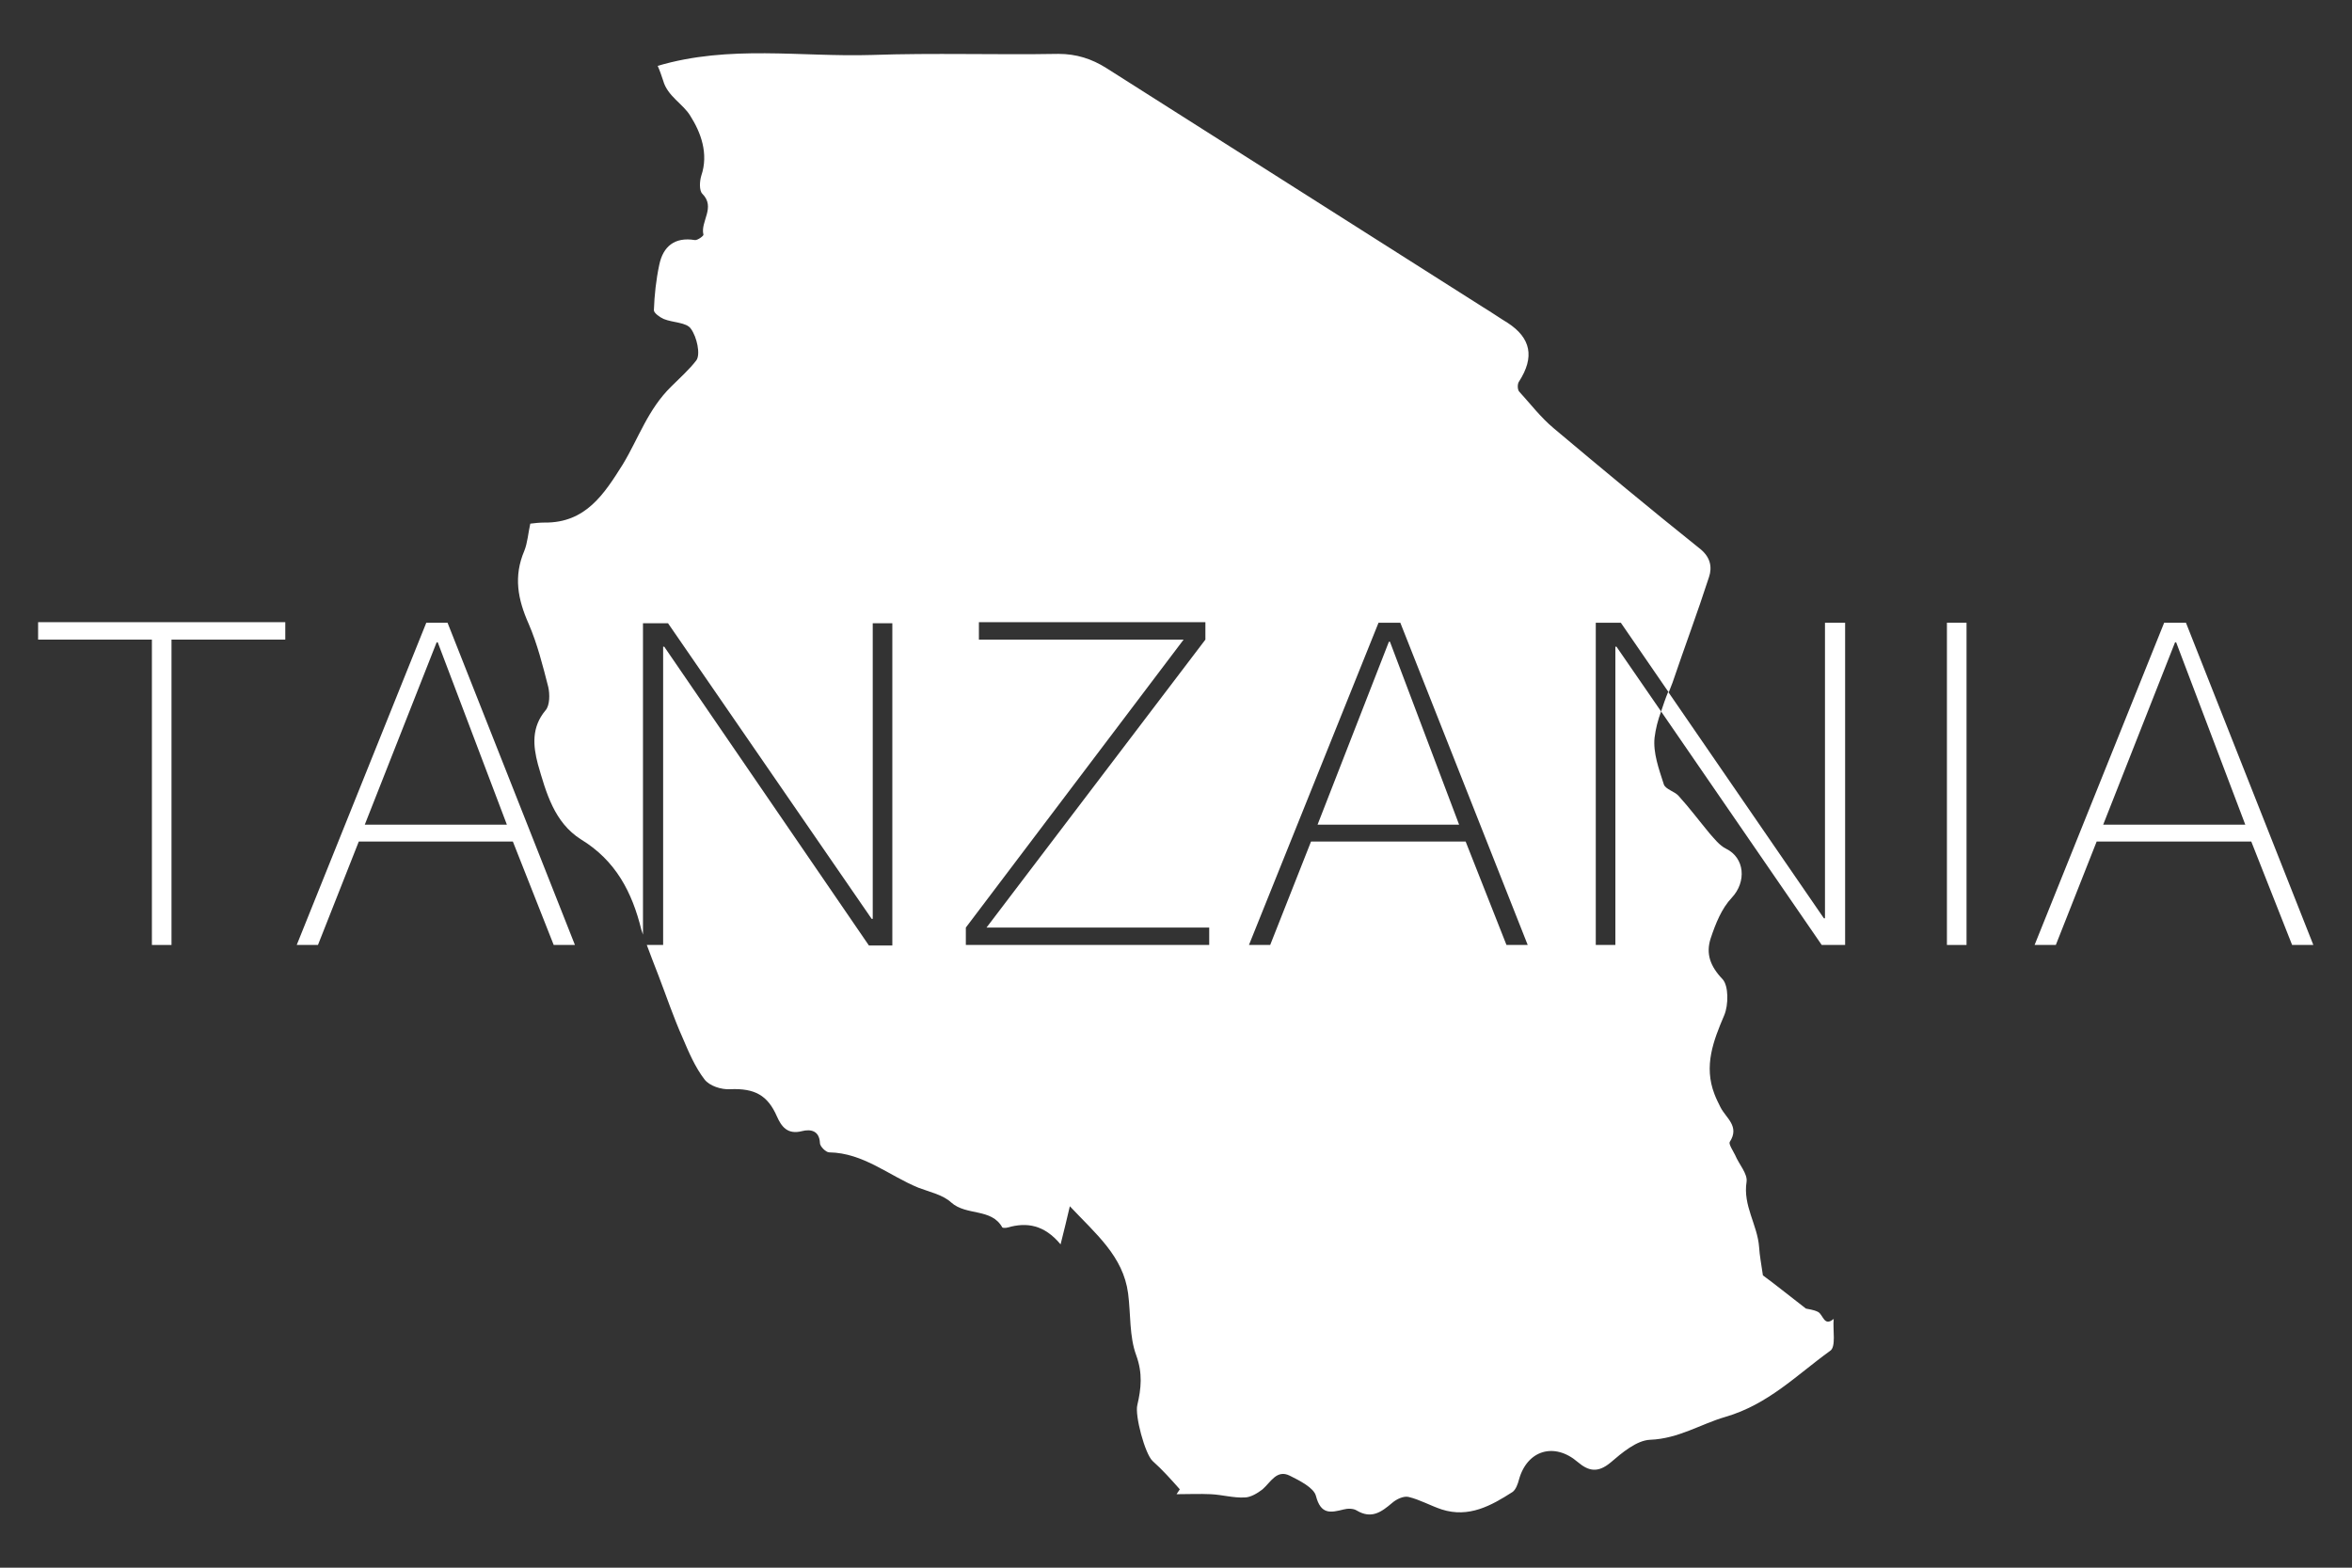 <?xml version="1.0" encoding="utf-8"?>
<!-- Generator: Adobe Illustrator 19.1.1, SVG Export Plug-In . SVG Version: 6.00 Build 0)  -->
<svg xmlns="http://www.w3.org/2000/svg" xmlns:xlink="http://www.w3.org/1999/xlink" version="1.1" id="Layer_1" x="0px" y="0px" viewBox="0 0 432 288" style="enable-background:new 0 0 432 288;" xml:space="preserve">
<rect x="0" y="0" width="432" height="288" fill="#333333" stroke="none"/>
<style type="text/css">
	.st0{fill:#201E1D;}
	.st1{fill:#FFFFFF;}
</style>
<g>
	<path class="st1" d="M7,117.5v-3.2h45.4v3.2H31.5v56.1h-3.6v-56.1H7z"/>
	<path class="st1" d="M82.2,114.4l23.4,59.2h-3.9l-7.5-19H65.9l-7.5,19h-3.9l23.8-59.2H82.2z M93.1,151.5l-12.7-33.5h-0.2   l-13.2,33.5H93.1z"/>
	<path class="st1" d="M357.6,114.4h3.6v59.2h-3.6V114.4z"/>
	<path class="st1" d="M401.5,114.4l23.4,59.2h-3.9l-7.5-19h-28.4l-7.5,19h-3.9l23.8-59.2H401.5z M412.4,151.5l-12.7-33.5h-0.2   l-13.2,33.5H412.4z"/>
	<g>
		<polygon class="st1" points="255.1,117.9 242,151.5 268,151.5 255.3,117.9   "/>
		<path class="st1" d="M336.8,242.3c-1.8,1.5-1.9-0.8-2.9-1.3c-0.8-0.4-1.8-0.5-2.2-0.6c-3-2.3-5.7-4.5-7.9-6.1    c-0.3-2.1-0.6-3.6-0.7-5.2c-0.3-4.1-3-7.6-2.3-12c0.2-1.5-1.4-3.2-2.1-4.9c-0.4-0.8-1.2-2-1-2.4c1.9-2.9-0.7-4.4-1.7-6.4    c-0.4-0.8-0.8-1.6-1.1-2.4c-2-5.2-0.2-9.8,1.8-14.5c0.8-1.9,0.8-5.4-0.3-6.6c-2.3-2.4-3.1-4.7-2.2-7.5c0.9-2.7,2-5.5,3.9-7.5    c2.7-2.9,2.4-7.3-1.1-9c-1.2-0.6-2.1-1.8-3-2.8c-1.9-2.3-3.7-4.7-5.7-6.9c-0.7-0.8-2.4-1.2-2.7-2.1c-0.9-2.8-2-5.8-1.7-8.6    c0.2-1.6,0.6-3.2,1.2-4.8l-8.2-11.9h-0.2v54.8h-3.6v-59.2h4.6l8.8,12.8c0.2-0.6,0.5-1.2,0.7-1.8c2.2-6.5,4.6-12.9,6.7-19.4    c0.6-1.8,0.3-3.7-1.8-5.3c-9-7.2-17.9-14.6-26.7-22c-2.4-2-4.3-4.5-6.4-6.8c-0.3-0.4-0.3-1.4,0-1.8c2.9-4.5,2.2-8-2.1-10.8    c-1.5-0.9-2.9-1.9-4.4-2.8c-23.1-14.7-46.2-29.3-69.3-44c-2.7-1.7-5.5-2.6-8.8-2.6c-11.4,0.2-22.9-0.2-34.3,0.2    c-13,0.4-26.1-1.9-39.3,2c0.4,0.9,0.7,1.8,1,2.7c0.8,2.9,3.7,4.3,5,6.5c1.9,3,3.4,6.9,2,11c-0.3,1-0.4,2.7,0.2,3.3    c2.5,2.5-0.4,5.1,0.2,7.5c0.1,0.2-1.1,1.1-1.6,1c-3.7-0.6-5.8,1.2-6.5,4.5c-0.6,2.8-0.9,5.6-1,8.4c0,0.5,1.1,1.3,1.8,1.6    c1.7,0.7,4.2,0.6,5,1.8c1.1,1.5,1.8,4.7,1,5.8c-1.3,1.7-3.1,3.3-4.6,4.8c-4.3,4.2-6,9.5-8.9,14.3C111,90.7,107.6,96.1,100,96    c-0.9,0-1.8,0.1-2.6,0.2c-0.4,1.8-0.5,3.5-1.1,5c-2,4.7-1.2,8.9,0.8,13.4c1.6,3.7,2.6,7.7,3.6,11.6c0.3,1.3,0.3,3.4-0.5,4.3    c-2.6,3.1-2.3,6.5-1.4,9.9c1.5,5.2,3,10.7,7.9,13.8c6.4,3.9,9.4,9.7,11.1,16.6c0.1,0.3,0.2,0.6,0.3,0.9v-57.2h4.6l37.4,54.3h0.2    v-54.3h3.6v59.2h-4.3L122,118.8h-0.2v54.8h-3c0.7,1.9,1.4,3.7,2.1,5.5c1.5,3.9,2.8,7.8,4.5,11.6c1.1,2.6,2.3,5.4,4,7.6    c0.9,1.2,3.1,1.9,4.7,1.8c4.5-0.2,6.9,1.1,8.6,5c0.8,1.8,1.9,3.4,4.6,2.7c1.6-0.4,3.2-0.1,3.3,2.2c0,0.6,1.1,1.7,1.7,1.7    c6.3,0.1,11,4.3,16.4,6.5c2.1,0.8,4.5,1.3,6,2.7c2.8,2.5,7.4,1,9.4,4.6c0.1,0.1,0.7,0.1,1,0c3.5-1,6.7-0.5,9.7,3.1    c0.7-2.7,1.1-4.5,1.7-7c4.8,5.1,9.8,9.2,10.7,16c0.5,3.8,0.2,7.9,1.5,11.4c1.2,3.3,0.9,6.1,0.2,9.1c-0.5,1.9,1.4,9,2.8,10.3    c1.8,1.6,3.4,3.4,5,5.2c-0.2,0.3-0.4,0.6-0.6,0.9c2.1,0,4.2-0.1,6.3,0c2.1,0.1,4.1,0.7,6.2,0.6c1.1,0,2.4-0.8,3.3-1.5    c1.5-1.3,2.6-3.7,5-2.5c1.8,0.9,4.4,2.2,4.8,3.7c0.9,3.5,2.7,3.1,5.1,2.5c0.7-0.2,1.8-0.2,2.4,0.2c2.7,1.6,4.5,0.3,6.5-1.4    c0.8-0.7,2.1-1.3,3-1.1c2.1,0.5,4,1.6,6.1,2.3c5,1.6,9.1-0.7,13-3.2c0.6-0.4,1-1.5,1.2-2.3c1.5-5.4,6.5-6.9,10.8-3.2    c2,1.7,3.7,2,6,0.1c2.1-1.8,4.8-4.1,7.3-4.2c5.2-0.2,9.3-2.9,13.8-4.2c7.9-2.3,13.1-7.7,19.2-12.1    C337.3,247.5,336.6,244.3,336.8,242.3z M222.1,173.6h-44.7v-3.2l40-52.9h-37.6v-3.2h41.6v3.2l-40.2,52.9h40.9V173.6z M276.7,173.6    l-7.5-19h-28.4l-7.5,19h-3.9l23.8-59.2h4l23.4,59.2H276.7z"/>
	</g>
	<path class="st1" d="M335.2,114.4v54.3H335l-28.6-41.6c-0.5,1.2-0.9,2.4-1.3,3.6l29.5,42.9h4.3v-59.2H335.2z"/>
</g>
</svg>
